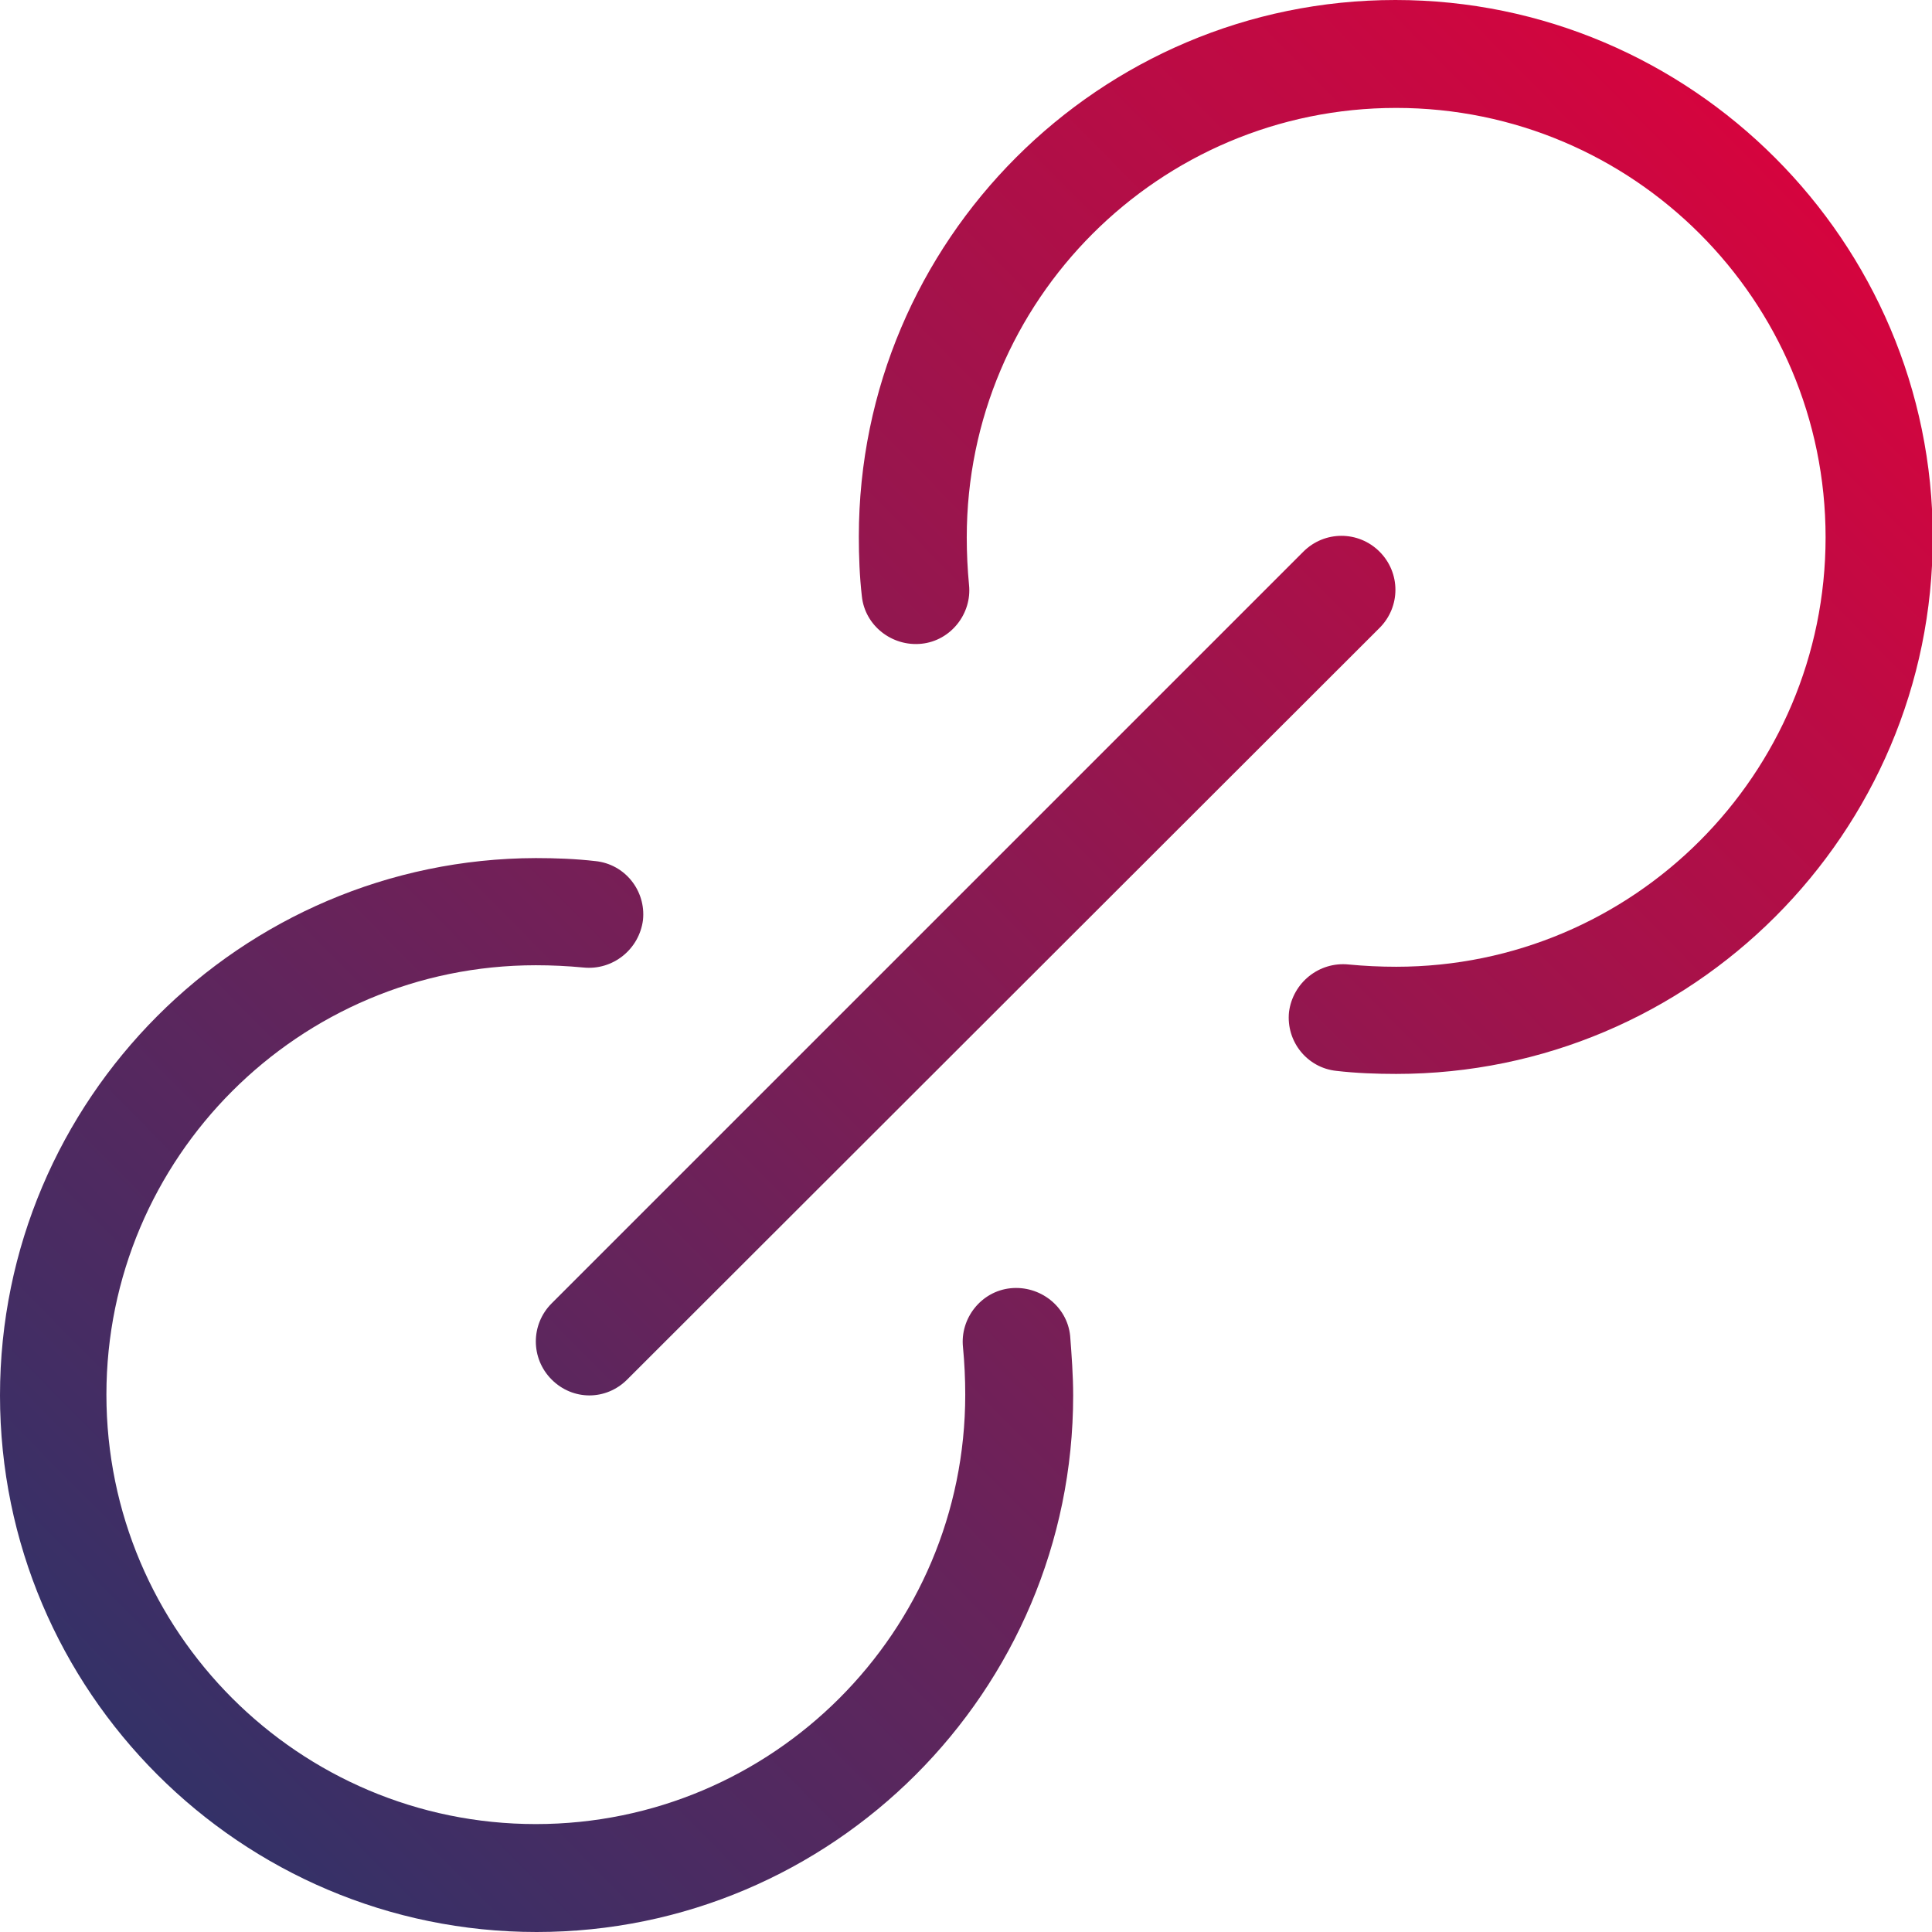<?xml version="1.0" encoding="utf-8"?>
<!-- Generator: Adobe Illustrator 24.0.3, SVG Export Plug-In . SVG Version: 6.00 Build 0)  -->
<svg version="1.1" id="Ebene_1" xmlns="http://www.w3.org/2000/svg" xmlns:xlink="http://www.w3.org/1999/xlink" x="0px" y="0px"
	 viewBox="0 0 256 256" style="enable-background:new 0 0 256 256;" xml:space="preserve">
<style type="text/css">
	.st0{fill:url(#SVGID_1_);}
	.st1{fill:url(#SVGID_2_);}
	.st2{fill:url(#SVGID_3_);}
	.st3{fill:url(#SVGID_4_);}
	.st4{fill:url(#SVGID_5_);}
	.st5{fill:url(#SVGID_6_);}
	.st6{fill:url(#SVGID_7_);}
	.st7{fill:url(#SVGID_8_);}
	.st8{fill:url(#SVGID_9_);}
	.st9{fill:url(#SVGID_10_);}
	.st10{fill:url(#SVGID_11_);}
	.st11{fill:url(#SVGID_12_);}
	.st12{fill:url(#SVGID_13_);}
	.st13{fill:url(#SVGID_14_);}
	.st14{fill:url(#SVGID_15_);}
	.st15{fill:url(#SVGID_16_);}
	.st16{fill:url(#SVGID_17_);}
	.st17{fill:url(#SVGID_18_);}
</style>
<g>
	<linearGradient id="SVGID_1_" gradientUnits="userSpaceOnUse" x1="-1.963" y1="256.444" x2="255.424" y2="2.05">
		<stop  offset="0" style="stop-color:#23366C"/>
		<stop  offset="1" style="stop-color:#E4003A"/>
	</linearGradient>
	<path class="st0" d="M182.8,83.2c2.8-2.8,2.8-7.3,0-10.1c-2.8-2.8-7.3-2.8-10.1,0l-99.6,99.6c-2.8,2.8-2.8,7.3,0,10.1
		c1.4,1.4,3.2,2.1,5,2.1c1.8,0,3.6-0.7,5-2.1L182.8,83.2z"/>
	<linearGradient id="SVGID_2_" gradientUnits="userSpaceOnUse" x1="1.882" y1="260.334" x2="59.432" y2="203.453">
		<stop  offset="0" style="stop-color:#23366C"/>
		<stop  offset="1" style="stop-color:#E4003A"/>
	</linearGradient>
	<polygon class="st1" points="78.2,184.9 78.2,184.9 78.2,184.9 	"/>
	<linearGradient id="SVGID_3_" gradientUnits="userSpaceOnUse" x1="-2.297" y1="256.106" x2="255.09" y2="1.712">
		<stop  offset="0" style="stop-color:#23366C"/>
		<stop  offset="1" style="stop-color:#E4003A"/>
	</linearGradient>
	<path class="st2" d="M184.9,0c-39.2,0-71.1,31.9-71.1,71.1c0,2.6,0.1,5.3,0.4,7.9c0.4,3.9,4,6.7,7.9,6.3c3.9-0.4,6.7-4,6.3-7.8
		c-0.2-2.1-0.3-4.2-0.3-6.3c0-31.4,25.5-56.9,56.9-56.9c31.4,0,56.9,25.5,56.9,56.9c0,31.4-25.5,56.9-56.9,56.9
		c-2.1,0-4.2-0.1-6.3-0.3c-3.9-0.4-7.4,2.4-7.9,6.3c-0.4,3.9,2.4,7.4,6.3,7.8c2.6,0.3,5.3,0.4,7.9,0.4v0c39.2,0,71.1-31.9,71.1-71.1
		S224.1,0,184.9,0z"/>
	<linearGradient id="SVGID_4_" gradientUnits="userSpaceOnUse" x1="-1.622" y1="256.789" x2="255.765" y2="2.395">
		<stop  offset="0" style="stop-color:#23366C"/>
		<stop  offset="1" style="stop-color:#E4003A"/>
	</linearGradient>
	<path class="st3" d="M133.9,170.7c-3.9,0.4-6.7,4-6.3,7.8c0.2,2.1,0.3,4.2,0.3,6.3c0,31.4-25.5,56.9-56.9,56.9
		c-31.4,0-56.9-25.5-56.9-56.9c0-31.4,25.5-56.9,56.9-56.9c2.1,0,4.2,0.1,6.3,0.3c3.9,0.4,7.4-2.4,7.9-6.3c0.4-3.9-2.4-7.4-6.3-7.8
		c-2.6-0.3-5.3-0.4-7.9-0.4C31.9,113.8,0,145.7,0,184.9C0,224.1,31.9,256,71.1,256l0,0c39.2,0,71.1-31.9,71.1-71.1
		c0-2.6-0.2-5.3-0.4-7.9C141.4,173.1,137.8,170.3,133.9,170.7z"/>
</g>
</svg>
